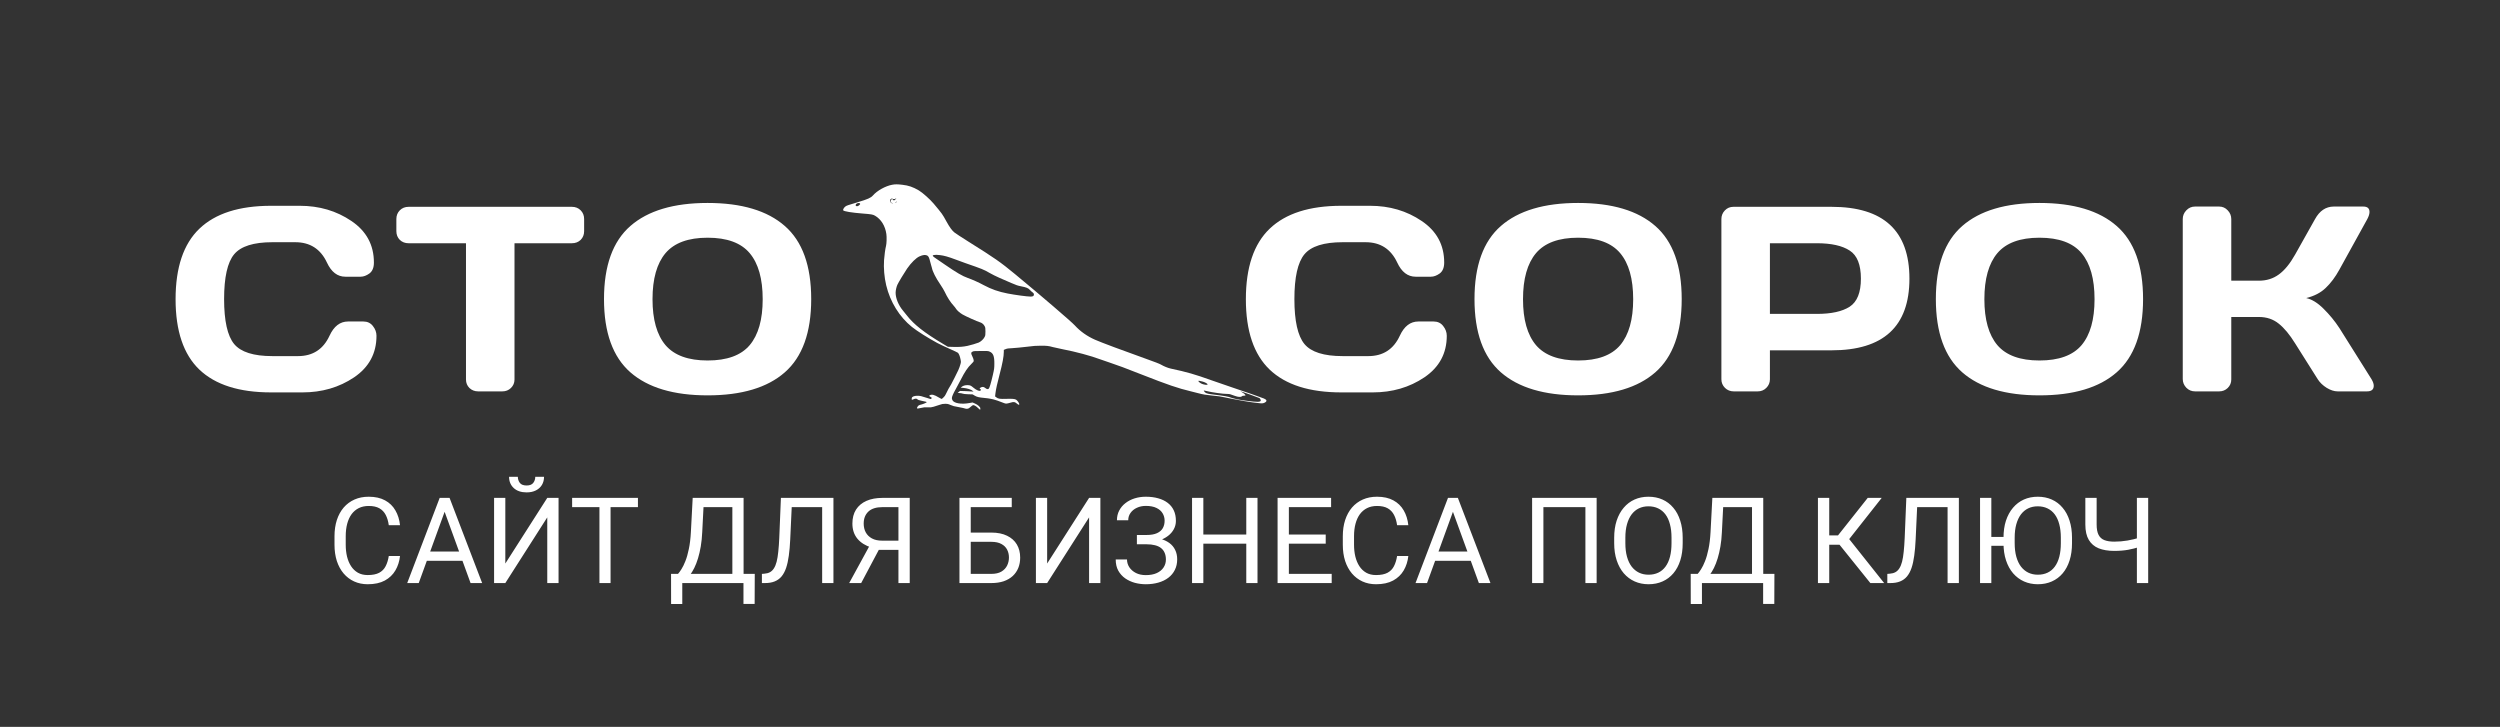 <?xml version="1.0" encoding="UTF-8"?> <svg xmlns="http://www.w3.org/2000/svg" width="313" height="91" viewBox="0 0 313 91" fill="none"><rect x="0" y="0" width="313" height="91" fill="#333333" stroke="none"/><path d="M158.964 46.277C156.977 44.376 155.983 41.438 155.983 37.463C155.983 33.477 156.977 30.534 158.964 28.633C160.962 26.721 163.954 25.765 167.939 25.765H171.532C173.971 25.765 176.125 26.398 177.994 27.666C179.874 28.934 180.813 30.669 180.813 32.871C180.813 33.504 180.625 33.961 180.25 34.24C179.874 34.509 179.508 34.643 179.154 34.643H177.236C176.248 34.643 175.48 34.052 174.932 32.871C174.137 31.173 172.816 30.325 170.968 30.325H168.1C165.748 30.325 164.152 30.83 163.314 31.839C162.477 32.849 162.058 34.718 162.058 37.447C162.058 40.175 162.477 42.05 163.314 43.07C164.152 44.08 165.748 44.585 168.1 44.585H171.307C173.154 44.585 174.47 43.736 175.254 42.039C175.802 40.847 176.576 40.251 177.575 40.251H179.492C179.997 40.251 180.395 40.438 180.685 40.815C180.985 41.19 181.136 41.599 181.136 42.039C181.136 44.241 180.201 45.976 178.332 47.244C176.463 48.501 174.309 49.129 171.871 49.129H167.939C163.954 49.129 160.962 48.178 158.964 46.277ZM207.246 46.615C205.054 48.538 201.832 49.499 197.578 49.499C193.335 49.499 190.112 48.538 187.91 46.615C185.708 44.682 184.607 41.626 184.607 37.447C184.607 33.268 185.708 30.217 187.91 28.294C190.112 26.372 193.335 25.41 197.578 25.41C201.832 25.41 205.054 26.372 207.246 28.294C209.448 30.217 210.549 33.268 210.549 37.447C210.549 41.626 209.448 44.682 207.246 46.615ZM202.847 31.694C201.762 30.405 200.005 29.761 197.578 29.761C195.161 29.761 193.404 30.405 192.309 31.694C191.224 32.983 190.681 34.906 190.681 37.463C190.681 40.009 191.224 41.926 192.309 43.215C193.404 44.494 195.161 45.133 197.578 45.133C200.005 45.133 201.762 44.494 202.847 43.215C203.932 41.926 204.474 40.009 204.474 37.463C204.474 34.906 203.932 32.983 202.847 31.694ZM215.518 47.485V27.424C215.518 27.005 215.663 26.645 215.953 26.345C216.243 26.044 216.598 25.894 217.017 25.894H229.311C235.81 25.894 239.06 28.891 239.06 34.885C239.06 40.868 235.81 43.86 229.311 43.86H221.593V47.485C221.593 47.904 221.443 48.264 221.142 48.565C220.852 48.855 220.497 49 220.078 49H217.049C216.63 49 216.27 48.855 215.969 48.565C215.669 48.264 215.518 47.904 215.518 47.485ZM221.593 39.3H227.474C229.279 39.3 230.649 38.999 231.583 38.398C232.518 37.785 232.985 36.614 232.985 34.885C232.985 33.145 232.518 31.974 231.583 31.372C230.649 30.76 229.279 30.454 227.474 30.454H221.593V39.3ZM265.009 46.615C262.817 48.538 259.595 49.499 255.341 49.499C251.097 49.499 247.875 48.538 245.673 46.615C243.471 44.682 242.369 41.626 242.369 37.447C242.369 33.268 243.471 30.217 245.673 28.294C247.875 26.372 251.097 25.41 255.341 25.41C259.595 25.41 262.817 26.372 265.009 28.294C267.211 30.217 268.312 33.268 268.312 37.447C268.312 41.626 267.211 44.682 265.009 46.615ZM260.61 31.694C259.525 30.405 257.768 29.761 255.341 29.761C252.924 29.761 251.167 30.405 250.072 31.694C248.987 32.983 248.444 34.906 248.444 37.463C248.444 40.009 248.987 41.926 250.072 43.215C251.167 44.494 252.924 45.133 255.341 45.133C257.768 45.133 259.525 44.494 260.61 43.215C261.695 41.926 262.237 40.009 262.237 37.463C262.237 34.906 261.695 32.983 260.61 31.694ZM297.193 48.291C297.193 48.764 296.914 49 296.355 49H292.665C292.246 49 291.795 48.855 291.312 48.565C290.829 48.264 290.453 47.904 290.184 47.485L287.348 42.99C286.671 41.894 285.989 41.072 285.302 40.524C284.614 39.966 283.787 39.687 282.82 39.687H279.356V47.518C279.356 47.937 279.205 48.291 278.905 48.581C278.615 48.86 278.26 49 277.841 49H274.812C274.393 49 274.033 48.85 273.732 48.549C273.432 48.237 273.281 47.872 273.281 47.453V27.424C273.281 27.005 273.432 26.64 273.732 26.329C274.033 26.017 274.393 25.861 274.812 25.861H277.841C278.26 25.861 278.615 26.017 278.905 26.329C279.205 26.64 279.356 27.005 279.356 27.424V35.143H282.82C283.766 35.143 284.593 34.885 285.302 34.369C286.021 33.853 286.704 33.021 287.348 31.872L289.846 27.424C290.415 26.393 291.188 25.872 292.166 25.861H295.888C296.404 25.861 296.662 26.087 296.662 26.538C296.662 26.785 296.57 27.081 296.388 27.424L292.891 33.757C292.386 34.681 291.817 35.443 291.183 36.045C290.56 36.647 289.744 37.071 288.734 37.318C289.443 37.468 290.168 37.914 290.909 38.655C291.661 39.397 292.322 40.202 292.891 41.072L296.919 47.485C297.102 47.797 297.193 48.065 297.193 48.291Z" fill="white"></path><path d="M24.964 46.277C22.977 44.376 21.983 41.438 21.983 37.463C21.983 33.477 22.977 30.534 24.964 28.633C26.962 26.721 29.954 25.765 33.939 25.765H37.532C39.971 25.765 42.124 26.398 43.994 27.666C45.873 28.934 46.813 30.669 46.813 32.871C46.813 33.504 46.626 33.961 46.249 34.24C45.873 34.509 45.508 34.643 45.154 34.643H43.236C42.248 34.643 41.48 34.052 40.932 32.871C40.137 31.173 38.816 30.325 36.968 30.325H34.1C31.748 30.325 30.152 30.83 29.314 31.839C28.477 32.849 28.058 34.718 28.058 37.447C28.058 40.175 28.477 42.05 29.314 43.07C30.152 44.08 31.748 44.585 34.1 44.585H37.307C39.154 44.585 40.47 43.736 41.254 42.039C41.802 40.847 42.576 40.251 43.575 40.251H45.492C45.997 40.251 46.395 40.438 46.685 40.815C46.985 41.19 47.136 41.599 47.136 42.039C47.136 44.241 46.201 45.976 44.332 47.244C42.463 48.501 40.309 49.129 37.871 49.129H33.939C29.954 49.129 26.962 48.178 24.964 46.277ZM49.624 28.939V27.424C49.624 26.984 49.769 26.619 50.059 26.329C50.349 26.039 50.714 25.894 51.154 25.894H71.602C72.043 25.894 72.408 26.039 72.698 26.329C72.988 26.619 73.133 26.984 73.133 27.424V28.939C73.133 29.379 72.988 29.745 72.698 30.035C72.408 30.314 72.043 30.454 71.602 30.454H64.416V47.518C64.416 47.937 64.265 48.291 63.965 48.581C63.674 48.86 63.32 49 62.901 49H59.856C59.437 49 59.077 48.86 58.776 48.581C58.486 48.291 58.341 47.937 58.341 47.518V30.454H51.154C50.714 30.454 50.349 30.314 50.059 30.035C49.769 29.745 49.624 29.379 49.624 28.939ZM98.26 46.615C96.069 48.538 92.846 49.499 88.592 49.499C84.349 49.499 81.126 48.538 78.924 46.615C76.722 44.682 75.621 41.626 75.621 37.447C75.621 33.268 76.722 30.217 78.924 28.294C81.126 26.372 84.349 25.41 88.592 25.41C92.846 25.41 96.069 26.372 98.26 28.294C100.462 30.217 101.563 33.268 101.563 37.447C101.563 41.626 100.462 44.682 98.26 46.615ZM93.861 31.694C92.776 30.405 91.02 29.761 88.592 29.761C86.175 29.761 84.419 30.405 83.323 31.694C82.238 32.983 81.695 34.906 81.695 37.463C81.695 40.009 82.238 41.926 83.323 43.215C84.419 44.494 86.175 45.133 88.592 45.133C91.02 45.133 92.776 44.494 93.861 43.215C94.946 41.926 95.489 40.009 95.489 37.463C95.489 34.906 94.946 32.983 93.861 31.694Z" fill="white"></path><path d="M111.718 23.128C110.873 23.279 109.817 23.864 109.278 24.485C109.03 24.768 108.636 24.945 107.389 25.316C106.085 25.709 106.006 25.735 105.849 25.849C105.666 25.978 105.513 26.25 105.571 26.334C105.662 26.467 106.652 26.628 107.969 26.731C109.138 26.823 109.274 26.849 109.56 27.011C110.314 27.452 110.832 28.286 110.973 29.301C111.03 29.695 111.006 30.503 110.931 30.786C110.84 31.128 110.724 31.952 110.683 32.562C110.616 33.577 110.712 34.702 110.952 35.716C111.449 37.801 112.609 39.676 114.174 40.933C114.812 41.448 116.237 42.345 117.352 42.944C117.683 43.12 118.383 43.455 118.909 43.683C119.435 43.914 119.895 44.131 119.932 44.168C120.056 44.289 120.177 44.587 120.251 44.955C120.326 45.322 120.326 45.322 120.23 45.657C120.11 46.087 119.928 46.499 119.514 47.289C119.332 47.635 119.137 48.006 119.087 48.117C119.033 48.223 118.942 48.385 118.876 48.473C118.814 48.558 118.677 48.815 118.573 49.036C118.47 49.26 118.337 49.502 118.288 49.576C118.18 49.727 117.936 49.947 117.878 49.947C117.857 49.947 117.704 49.867 117.542 49.767C116.962 49.418 116.664 49.341 116.424 49.48C116.328 49.536 116.32 49.558 116.362 49.602C116.391 49.635 116.465 49.683 116.531 49.712C116.66 49.771 116.676 49.826 116.598 49.922C116.548 49.98 116.507 49.973 116.055 49.819C115.786 49.727 115.45 49.624 115.309 49.594C114.99 49.521 114.572 49.539 114.348 49.635C114.212 49.697 114.179 49.734 114.154 49.852C114.104 50.058 114.166 50.098 114.369 49.992C114.556 49.896 114.75 49.885 114.829 49.969C114.912 50.058 115.069 50.117 115.405 50.183C115.902 50.282 116.026 50.315 116.026 50.352C116.026 50.403 115.57 50.598 115.338 50.65C115.061 50.708 114.966 50.767 114.862 50.944C114.73 51.175 114.787 51.194 115.297 51.076C115.678 50.988 115.777 50.98 116.138 50.999C116.507 51.017 116.577 51.01 116.896 50.922C117.091 50.867 117.418 50.764 117.621 50.69C117.94 50.576 118.043 50.558 118.329 50.558C118.64 50.558 118.694 50.569 119.029 50.712C119.311 50.833 119.505 50.885 119.895 50.944C120.168 50.988 120.471 51.047 120.562 51.076C121.088 51.245 121.225 51.223 121.548 50.918C121.664 50.808 121.796 50.719 121.838 50.719C121.987 50.719 122.239 50.87 122.451 51.087C122.575 51.208 122.687 51.308 122.703 51.308C122.724 51.308 122.736 51.241 122.736 51.161C122.736 51.032 122.707 50.984 122.542 50.826C122.422 50.712 122.239 50.594 122.057 50.517L121.763 50.389L121.361 50.462C120.35 50.65 119.418 50.488 119.24 50.094C119.203 50.014 119.174 49.9 119.174 49.841C119.174 49.668 119.332 49.297 119.638 48.756C119.8 48.469 120.077 47.947 120.259 47.594C120.806 46.521 121.154 46.006 121.63 45.55C121.879 45.312 121.908 45.271 121.908 45.135C121.908 45.036 121.846 44.852 121.738 44.624C121.543 44.22 121.548 44.135 121.775 44.017C121.891 43.955 122.007 43.948 122.811 43.944C123.681 43.937 123.718 43.94 123.909 44.025C124.352 44.216 124.501 44.598 124.493 45.536C124.489 46.106 124.476 46.194 124.298 46.977C124.054 48.025 123.888 48.572 123.784 48.668C123.677 48.76 123.532 48.727 123.337 48.565C123.159 48.418 122.993 48.403 122.79 48.514C122.637 48.594 122.612 48.694 122.736 48.723C122.852 48.749 122.84 48.874 122.72 48.922C122.567 48.984 122.219 48.826 121.871 48.536C121.527 48.249 121.452 48.219 121.096 48.219C120.802 48.219 120.537 48.308 120.379 48.455L120.288 48.539L120.599 48.565C121.08 48.602 121.63 48.782 121.804 48.955L121.887 49.039L121.763 49.017C121.697 49.003 121.311 48.984 120.914 48.969L120.189 48.947L120.044 49.069L119.899 49.194L120.168 49.216C120.317 49.227 120.483 49.26 120.541 49.286C120.611 49.322 120.835 49.344 121.208 49.359L121.775 49.377L121.999 49.514C122.297 49.697 122.525 49.756 123.213 49.819C123.532 49.848 123.888 49.896 124 49.925C124.116 49.955 124.281 49.988 124.373 50.002C124.518 50.025 125.205 50.264 125.702 50.466C125.93 50.561 126.029 50.554 126.477 50.425C126.937 50.289 127.036 50.3 127.301 50.521C127.541 50.719 127.645 50.734 127.608 50.561C127.575 50.422 127.367 50.142 127.227 50.047C127.065 49.94 126.746 49.911 125.988 49.936C125.168 49.962 124.982 49.933 124.737 49.745L124.584 49.627L124.629 49.245C124.7 48.697 124.857 47.98 125.139 46.922C125.512 45.506 125.677 44.631 125.677 44.054V43.804L125.909 43.709C126.108 43.628 126.224 43.613 126.767 43.587C127.115 43.569 127.889 43.495 128.494 43.422C129.389 43.308 129.724 43.282 130.296 43.282C131.037 43.279 131.307 43.308 131.82 43.455C131.986 43.503 132.516 43.62 133.005 43.716C134.72 44.047 136.526 44.532 137.793 45.003C138.001 45.076 138.51 45.253 138.933 45.396C139.964 45.738 140.859 46.072 142.95 46.896C146.198 48.172 147.474 48.609 149.081 48.992C149.433 49.076 149.893 49.194 150.096 49.249C150.564 49.377 151.003 49.451 151.773 49.525C152.544 49.598 152.842 49.639 153.223 49.727C153.393 49.767 153.898 49.867 154.342 49.951C154.785 50.032 155.448 50.153 155.812 50.223C156.181 50.289 156.665 50.363 156.889 50.389C157.117 50.411 157.436 50.447 157.593 50.469C157.983 50.521 158.14 50.51 158.322 50.418C158.662 50.249 158.633 50.058 158.252 49.896C157.887 49.742 155.82 49.021 154.155 48.466C153.335 48.19 152.246 47.815 151.732 47.631C149.561 46.852 148.625 46.584 146.575 46.146C146.235 46.076 145.705 45.859 145.361 45.653C145.204 45.558 144.549 45.3 143.448 44.911C140.573 43.885 137.835 42.863 137.093 42.532C136.091 42.087 135.238 41.481 134.562 40.738C134.144 40.275 130.259 36.944 127.077 34.316C125.247 32.805 124.518 32.297 121.266 30.264C120.4 29.72 119.592 29.195 119.472 29.088C119.162 28.823 118.892 28.448 118.482 27.706C117.981 26.794 117.985 26.797 116.9 25.5C116.44 24.952 115.5 24.114 115.032 23.838C114.29 23.404 113.752 23.22 112.961 23.132C112.352 23.062 112.087 23.062 111.718 23.128ZM111.673 24.923C111.561 24.989 111.528 25.033 111.519 25.147C111.503 25.309 111.557 25.378 111.735 25.423C111.842 25.452 111.847 25.456 111.768 25.459C111.569 25.467 111.428 25.309 111.428 25.073C111.428 24.978 111.606 24.838 111.731 24.838C111.797 24.838 111.784 24.856 111.673 24.923ZM112.194 24.878C112.24 24.941 112.203 24.945 112.116 24.89C112.045 24.845 112.045 24.838 112.099 24.838C112.136 24.838 112.182 24.856 112.194 24.878ZM112.091 24.948C112.178 24.996 112.095 25.062 111.938 25.066C111.768 25.07 111.702 25.029 111.764 24.963C111.818 24.904 112 24.897 112.091 24.948ZM112.257 25.279C112.232 25.32 112.174 25.371 112.12 25.393C112.045 25.43 112.049 25.415 112.149 25.32C112.29 25.187 112.319 25.176 112.257 25.279ZM107.667 25.478C107.717 25.544 107.704 25.573 107.58 25.684C107.427 25.82 107.261 25.86 107.17 25.779C107.12 25.735 107.112 25.698 107.145 25.621C107.216 25.437 107.568 25.342 107.667 25.478ZM116.101 32C116.246 32.084 116.341 32.279 116.44 32.698C116.49 32.908 116.552 33.139 116.581 33.213C116.614 33.29 116.651 33.422 116.668 33.514C116.759 34.003 117.157 34.786 117.749 35.65C117.944 35.937 118.18 36.327 118.271 36.521C118.602 37.231 118.992 37.834 119.41 38.29C119.51 38.4 119.63 38.551 119.671 38.624C119.8 38.849 120.156 39.165 120.516 39.374C120.901 39.602 122.372 40.26 122.666 40.341C122.923 40.407 123.159 40.599 123.279 40.841C123.366 41.01 123.378 41.087 123.378 41.51C123.378 41.959 123.37 42.003 123.258 42.216C123.126 42.473 122.815 42.76 122.533 42.889C122.314 42.984 121.481 43.231 121.121 43.304C120.545 43.422 120.143 43.451 119.406 43.433L118.673 43.414L118.072 43.054C115.715 41.65 114.406 40.62 113.52 39.47C113.387 39.297 113.176 39.04 113.056 38.893C112.489 38.216 112.128 37.334 112.132 36.643C112.136 36.349 112.232 35.919 112.352 35.654C112.484 35.36 113.23 34.121 113.566 33.632C114.071 32.9 114.688 32.29 115.119 32.099C115.55 31.904 115.881 31.871 116.101 32ZM117.662 31.937C118.184 31.996 118.714 32.143 119.659 32.499C120.11 32.669 120.649 32.867 120.852 32.937C122.948 33.661 123.2 33.761 123.892 34.169C124.178 34.334 124.741 34.617 125.139 34.79C125.537 34.963 126.199 35.249 126.609 35.429C127.251 35.709 127.421 35.764 127.852 35.849C128.478 35.97 128.73 36.069 128.912 36.271C128.991 36.356 129.091 36.452 129.132 36.488C129.393 36.683 129.447 36.746 129.447 36.871C129.447 37.062 129.327 37.135 129.016 37.132C128.569 37.128 127.098 36.929 126.154 36.746C125.002 36.521 124.128 36.216 123.175 35.705C122.546 35.363 121.755 35.01 121.167 34.801C120.495 34.566 119.779 34.147 118.238 33.088C117.716 32.724 117.169 32.349 117.024 32.253C116.743 32.058 116.709 31.966 116.917 31.93C117.111 31.893 117.26 31.893 117.662 31.937ZM150.601 47.782C150.891 47.867 151.193 48.043 151.193 48.131C151.193 48.223 150.75 48.179 150.469 48.054C150.257 47.962 150.034 47.782 150.034 47.697C150.034 47.65 150.257 47.683 150.601 47.782ZM151.048 48.955C151.757 49.135 153.082 49.319 153.679 49.322C153.956 49.326 153.994 49.337 154.59 49.558C155.013 49.716 155.356 49.738 155.481 49.617C155.535 49.565 155.609 49.543 155.733 49.543C155.833 49.543 155.92 49.528 155.932 49.51C155.969 49.455 155.8 49.293 155.539 49.135C155.406 49.054 155.294 48.984 155.294 48.977C155.294 48.955 157.626 49.8 157.684 49.841C157.784 49.914 157.867 50.094 157.842 50.168C157.78 50.348 157.423 50.352 156.143 50.186C155.021 50.043 154.532 49.936 153.824 49.69C153.712 49.65 153.236 49.569 152.768 49.506C152.299 49.447 151.782 49.377 151.612 49.355C151.086 49.286 150.879 49.197 150.754 48.984C150.684 48.863 150.68 48.863 151.048 48.955Z" fill="white"></path><path d="M48.676 69.609H50.082C50.009 70.283 49.816 70.886 49.503 71.418C49.191 71.95 48.749 72.373 48.178 72.685C47.606 72.993 46.894 73.147 46.039 73.147C45.414 73.147 44.845 73.029 44.333 72.795C43.825 72.561 43.388 72.228 43.022 71.799C42.655 71.364 42.372 70.844 42.172 70.239C41.977 69.628 41.879 68.95 41.879 68.203V67.141C41.879 66.394 41.977 65.717 42.172 65.112C42.372 64.501 42.658 63.979 43.029 63.544C43.405 63.11 43.856 62.775 44.384 62.541C44.911 62.307 45.504 62.19 46.164 62.19C46.969 62.19 47.65 62.341 48.207 62.644C48.764 62.946 49.196 63.366 49.503 63.903C49.816 64.436 50.009 65.053 50.082 65.756H48.676C48.607 65.258 48.48 64.831 48.295 64.475C48.109 64.113 47.846 63.835 47.504 63.64C47.162 63.444 46.715 63.347 46.164 63.347C45.69 63.347 45.273 63.437 44.911 63.618C44.555 63.798 44.254 64.055 44.01 64.387C43.771 64.719 43.59 65.117 43.468 65.581C43.346 66.044 43.285 66.56 43.285 67.126V68.203C43.285 68.725 43.339 69.216 43.446 69.675C43.559 70.134 43.727 70.537 43.952 70.883C44.176 71.23 44.462 71.503 44.809 71.704C45.155 71.899 45.565 71.997 46.039 71.997C46.64 71.997 47.118 71.901 47.475 71.711C47.831 71.52 48.1 71.247 48.28 70.891C48.466 70.534 48.598 70.107 48.676 69.609ZM55.956 63.281L52.426 73H50.983L55.048 62.336H55.978L55.956 63.281ZM58.915 73L55.377 63.281L55.355 62.336H56.286L60.365 73H58.915ZM58.732 69.052V70.21H52.741V69.052H58.732ZM63.266 70.554L68.517 62.336H69.931V73H68.517V64.775L63.266 73H61.859V62.336H63.266V70.554ZM67.016 59.692H68.114C68.114 60.073 68.026 60.412 67.851 60.71C67.675 61.003 67.423 61.232 67.096 61.398C66.769 61.565 66.381 61.648 65.932 61.648C65.253 61.648 64.716 61.467 64.32 61.105C63.93 60.739 63.734 60.268 63.734 59.692H64.833C64.833 59.98 64.916 60.234 65.082 60.454C65.248 60.673 65.531 60.783 65.932 60.783C66.322 60.783 66.601 60.673 66.767 60.454C66.933 60.234 67.016 59.98 67.016 59.692ZM76.442 62.336V73H75.05V62.336H76.442ZM79.87 62.336V63.493H71.63V62.336H79.87ZM93.266 71.85V73H85.194V71.85H93.266ZM85.421 71.85V75.622H84.022L84.015 71.85H85.421ZM94.496 71.85L94.481 75.615H93.082V71.85H94.496ZM91.881 62.336V63.493H87.209V62.336H91.881ZM93.097 62.336V73H91.691V62.336H93.097ZM86.725 62.336H88.139L87.919 66.628C87.89 67.272 87.829 67.868 87.736 68.415C87.643 68.957 87.528 69.453 87.392 69.902C87.255 70.351 87.099 70.754 86.923 71.11C86.747 71.462 86.559 71.767 86.359 72.026C86.159 72.28 85.949 72.49 85.729 72.656C85.514 72.817 85.297 72.932 85.077 73H84.433V71.85H84.887C85.014 71.713 85.158 71.516 85.319 71.257C85.485 70.998 85.648 70.664 85.81 70.253C85.976 69.838 86.12 69.333 86.242 68.737C86.369 68.142 86.454 67.439 86.498 66.628L86.725 62.336ZM103.131 62.336V63.493H98.253V62.336H103.131ZM104.347 62.336V73H102.934V62.336H104.347ZM97.77 62.336H99.176L98.935 67.558C98.9 68.31 98.842 68.981 98.759 69.572C98.681 70.158 98.568 70.668 98.422 71.103C98.275 71.533 98.085 71.889 97.851 72.172C97.616 72.451 97.328 72.658 96.986 72.795C96.649 72.932 96.244 73 95.77 73H95.39V71.85L95.683 71.828C95.956 71.809 96.19 71.748 96.386 71.645C96.586 71.538 96.754 71.376 96.891 71.162C97.033 70.947 97.147 70.668 97.235 70.327C97.323 69.985 97.392 69.567 97.44 69.074C97.494 68.576 97.536 67.995 97.565 67.331L97.77 62.336ZM112.814 68.847H109.818L109.123 68.561C108.351 68.317 107.758 67.944 107.343 67.441C106.928 66.933 106.72 66.303 106.72 65.551C106.72 64.863 106.872 64.279 107.174 63.801C107.482 63.322 107.917 62.959 108.478 62.709C109.044 62.46 109.713 62.336 110.485 62.336H113.898V73H112.484V63.493H110.485C109.704 63.493 109.115 63.679 108.72 64.05C108.329 64.421 108.134 64.921 108.134 65.551C108.134 65.961 108.219 66.328 108.39 66.65C108.566 66.972 108.825 67.226 109.167 67.412C109.508 67.597 109.933 67.69 110.441 67.69H112.821L112.814 68.847ZM110.412 68.115L107.819 73H106.317L108.983 68.115H110.412ZM126.671 62.336V63.493H121.53V73H120.124V62.336H126.671ZM121.2 66.679H124.108C124.889 66.679 125.548 66.811 126.085 67.075C126.623 67.334 127.03 67.697 127.309 68.166C127.587 68.635 127.726 69.184 127.726 69.814C127.726 70.283 127.648 70.712 127.492 71.103C127.335 71.489 127.104 71.826 126.796 72.114C126.488 72.397 126.11 72.617 125.661 72.773C125.211 72.924 124.694 73 124.108 73H120.124V62.336H121.537V71.85H124.108C124.63 71.85 125.053 71.755 125.375 71.564C125.702 71.369 125.941 71.115 126.093 70.803C126.244 70.49 126.32 70.156 126.32 69.799C126.32 69.443 126.244 69.116 126.093 68.818C125.941 68.52 125.702 68.283 125.375 68.107C125.053 67.927 124.63 67.836 124.108 67.836H121.2V66.679ZM131.103 70.554L136.354 62.336H137.768V73H136.354V64.775L131.103 73H129.696V62.336H131.103V70.554ZM143.605 67.88H142.338V66.98H143.554C144.091 66.98 144.525 66.904 144.857 66.752C145.189 66.601 145.431 66.391 145.583 66.123C145.734 65.854 145.81 65.544 145.81 65.192C145.81 64.856 145.727 64.548 145.561 64.269C145.395 63.986 145.138 63.762 144.792 63.596C144.445 63.425 143.998 63.339 143.451 63.339C143.041 63.339 142.67 63.417 142.338 63.574C142.006 63.725 141.742 63.938 141.547 64.211C141.352 64.48 141.254 64.79 141.254 65.141H139.84C139.84 64.687 139.936 64.279 140.126 63.918C140.316 63.552 140.578 63.242 140.91 62.988C141.242 62.729 141.625 62.531 142.06 62.395C142.499 62.258 142.963 62.19 143.451 62.19C144.022 62.19 144.54 62.255 145.004 62.387C145.468 62.514 145.866 62.705 146.198 62.959C146.53 63.212 146.784 63.527 146.959 63.903C147.135 64.279 147.223 64.716 147.223 65.214C147.223 65.581 147.138 65.925 146.967 66.247C146.796 66.569 146.552 66.853 146.234 67.097C145.917 67.341 145.536 67.534 145.092 67.675C144.647 67.812 144.152 67.88 143.605 67.88ZM142.338 67.258H143.605C144.206 67.258 144.74 67.319 145.209 67.441C145.678 67.563 146.073 67.741 146.396 67.976C146.718 68.21 146.962 68.501 147.128 68.847C147.299 69.189 147.384 69.582 147.384 70.026C147.384 70.524 147.287 70.966 147.091 71.352C146.901 71.738 146.63 72.065 146.278 72.334C145.927 72.602 145.509 72.805 145.026 72.941C144.547 73.078 144.022 73.147 143.451 73.147C142.992 73.147 142.538 73.088 142.089 72.971C141.645 72.849 141.242 72.663 140.88 72.414C140.519 72.16 140.229 71.838 140.009 71.447C139.794 71.057 139.687 70.588 139.687 70.041H141.1C141.1 70.397 141.198 70.725 141.393 71.022C141.593 71.32 141.869 71.56 142.221 71.74C142.572 71.916 142.982 72.004 143.451 72.004C143.988 72.004 144.442 71.921 144.813 71.755C145.189 71.584 145.475 71.352 145.67 71.059C145.871 70.761 145.971 70.427 145.971 70.056C145.971 69.728 145.917 69.445 145.81 69.206C145.707 68.962 145.553 68.762 145.348 68.606C145.148 68.449 144.896 68.335 144.594 68.261C144.296 68.183 143.949 68.144 143.554 68.144H142.338V67.258ZM156.21 66.921V68.071H150.438V66.921H156.21ZM150.658 62.336V73H149.245V62.336H150.658ZM157.44 62.336V73H156.034V62.336H157.44ZM166.728 71.85V73H161.081V71.85H166.728ZM161.366 62.336V73H159.953V62.336H161.366ZM165.98 66.921V68.071H161.081V66.921H165.98ZM166.654 62.336V63.493H161.081V62.336H166.654ZM174.916 69.609H176.322C176.249 70.283 176.056 70.886 175.744 71.418C175.431 71.95 174.989 72.373 174.418 72.685C173.847 72.993 173.134 73.147 172.279 73.147C171.654 73.147 171.085 73.029 170.573 72.795C170.065 72.561 169.628 72.228 169.262 71.799C168.896 71.364 168.612 70.844 168.412 70.239C168.217 69.628 168.119 68.95 168.119 68.203V67.141C168.119 66.394 168.217 65.717 168.412 65.112C168.612 64.501 168.898 63.979 169.269 63.544C169.645 63.11 170.097 62.775 170.624 62.541C171.151 62.307 171.745 62.19 172.404 62.19C173.209 62.19 173.891 62.341 174.447 62.644C175.004 62.946 175.436 63.366 175.744 63.903C176.056 64.436 176.249 65.053 176.322 65.756H174.916C174.848 65.258 174.721 64.831 174.535 64.475C174.35 64.113 174.086 63.835 173.744 63.64C173.402 63.444 172.956 63.347 172.404 63.347C171.93 63.347 171.513 63.437 171.151 63.618C170.795 63.798 170.495 64.055 170.25 64.387C170.011 64.719 169.831 65.117 169.708 65.581C169.586 66.044 169.525 66.56 169.525 67.126V68.203C169.525 68.725 169.579 69.216 169.687 69.675C169.799 70.134 169.967 70.537 170.192 70.883C170.417 71.23 170.702 71.503 171.049 71.704C171.396 71.899 171.806 71.997 172.279 71.997C172.88 71.997 173.358 71.901 173.715 71.711C174.071 71.52 174.34 71.247 174.521 70.891C174.706 70.534 174.838 70.107 174.916 69.609ZM182.196 63.281L178.666 73H177.223L181.288 62.336H182.218L182.196 63.281ZM185.155 73L181.618 63.281L181.596 62.336H182.526L186.605 73H185.155ZM184.972 69.052V70.21H178.981V69.052H184.972ZM199.899 62.336V73H198.493V63.493H193.234V73H191.82V62.336H199.899ZM210.673 67.331V68.005C210.673 68.806 210.573 69.523 210.373 70.158C210.172 70.793 209.884 71.332 209.508 71.777C209.132 72.221 208.681 72.561 208.153 72.795C207.631 73.029 207.045 73.147 206.396 73.147C205.766 73.147 205.187 73.029 204.66 72.795C204.137 72.561 203.683 72.221 203.297 71.777C202.917 71.332 202.621 70.793 202.411 70.158C202.201 69.523 202.096 68.806 202.096 68.005V67.331C202.096 66.53 202.199 65.815 202.404 65.185C202.614 64.55 202.909 64.011 203.29 63.566C203.671 63.117 204.123 62.775 204.645 62.541C205.172 62.307 205.751 62.19 206.381 62.19C207.03 62.19 207.616 62.307 208.139 62.541C208.666 62.775 209.118 63.117 209.494 63.566C209.875 64.011 210.165 64.55 210.365 65.185C210.57 65.815 210.673 66.53 210.673 67.331ZM209.274 68.005V67.316C209.274 66.682 209.208 66.12 209.076 65.632C208.949 65.144 208.761 64.733 208.512 64.401C208.263 64.069 207.958 63.818 207.597 63.647C207.24 63.476 206.835 63.391 206.381 63.391C205.941 63.391 205.543 63.476 205.187 63.647C204.835 63.818 204.533 64.069 204.279 64.401C204.03 64.733 203.837 65.144 203.7 65.632C203.563 66.12 203.495 66.682 203.495 67.316V68.005C203.495 68.644 203.563 69.211 203.7 69.704C203.837 70.192 204.032 70.605 204.286 70.942C204.545 71.274 204.85 71.525 205.202 71.696C205.558 71.867 205.956 71.953 206.396 71.953C206.854 71.953 207.262 71.867 207.619 71.696C207.975 71.525 208.275 71.274 208.52 70.942C208.769 70.605 208.957 70.192 209.083 69.704C209.21 69.211 209.274 68.644 209.274 68.005ZM220.927 71.85V73H212.855V71.85H220.927ZM213.083 71.85V75.622H211.684L211.676 71.85H213.083ZM222.157 71.85L222.143 75.615H220.744V71.85H222.157ZM219.542 62.336V63.493H214.87V62.336H219.542ZM220.758 62.336V73H219.352V62.336H220.758ZM214.386 62.336H215.8L215.58 66.628C215.551 67.272 215.49 67.868 215.397 68.415C215.304 68.957 215.189 69.453 215.053 69.902C214.916 70.351 214.76 70.754 214.584 71.11C214.408 71.462 214.22 71.767 214.02 72.026C213.82 72.28 213.61 72.49 213.39 72.656C213.175 72.817 212.958 72.932 212.738 73H212.094V71.85H212.548C212.675 71.713 212.819 71.516 212.98 71.257C213.146 70.998 213.31 70.664 213.471 70.253C213.637 69.838 213.781 69.333 213.903 68.737C214.03 68.142 214.115 67.439 214.159 66.628L214.386 62.336ZM229.02 62.336V73H227.606V62.336H229.02ZM235.59 62.336L230.961 68.203H228.456L228.236 67.031H230.119L233.839 62.336H235.59ZM234.169 73L230.163 68.019L230.954 66.782L235.897 73H234.169ZM244.035 62.336V63.493H239.157V62.336H244.035ZM245.25 62.336V73H243.837V62.336H245.25ZM238.673 62.336H240.08L239.838 67.558C239.804 68.31 239.745 68.981 239.662 69.572C239.584 70.158 239.472 70.668 239.325 71.103C239.179 71.533 238.988 71.889 238.754 72.172C238.52 72.451 238.231 72.658 237.89 72.795C237.553 72.932 237.147 73 236.674 73H236.293V71.85L236.586 71.828C236.859 71.809 237.094 71.748 237.289 71.645C237.489 71.538 237.658 71.376 237.794 71.162C237.936 70.947 238.051 70.668 238.139 70.327C238.227 69.985 238.295 69.567 238.344 69.074C238.397 68.576 238.439 67.995 238.468 67.331L238.673 62.336ZM249.315 62.336V73H247.902V62.336H249.315ZM251.762 67.221V68.335H249.228V67.221H251.762ZM259.416 67.331V68.005C259.416 68.806 259.315 69.523 259.115 70.158C258.915 70.793 258.627 71.332 258.251 71.777C257.875 72.221 257.423 72.561 256.896 72.795C256.374 73.029 255.788 73.147 255.138 73.147C254.508 73.147 253.93 73.029 253.402 72.795C252.88 72.561 252.426 72.221 252.04 71.777C251.659 71.332 251.364 70.793 251.154 70.158C250.944 69.523 250.839 68.806 250.839 68.005V67.331C250.839 66.53 250.941 65.815 251.146 65.185C251.356 64.55 251.652 64.011 252.033 63.566C252.414 63.117 252.865 62.775 253.388 62.541C253.915 62.307 254.494 62.19 255.124 62.19C255.773 62.19 256.359 62.307 256.881 62.541C257.409 62.775 257.86 63.117 258.236 63.566C258.617 64.011 258.908 64.55 259.108 65.185C259.313 65.815 259.416 66.53 259.416 67.331ZM258.017 68.005V67.316C258.017 66.682 257.951 66.12 257.819 65.632C257.692 65.144 257.504 64.733 257.255 64.401C257.006 64.069 256.701 63.818 256.339 63.647C255.983 63.476 255.578 63.391 255.124 63.391C254.684 63.391 254.286 63.476 253.93 63.647C253.578 63.818 253.275 64.069 253.021 64.401C252.772 64.733 252.58 65.144 252.443 65.632C252.306 66.12 252.238 66.682 252.238 67.316V68.005C252.238 68.644 252.306 69.211 252.443 69.704C252.58 70.192 252.775 70.605 253.029 70.942C253.288 71.274 253.593 71.525 253.944 71.696C254.301 71.867 254.699 71.953 255.138 71.953C255.597 71.953 256.005 71.867 256.361 71.696C256.718 71.525 257.018 71.274 257.262 70.942C257.511 70.605 257.699 70.192 257.826 69.704C257.953 69.211 258.017 68.644 258.017 68.005ZM261.085 62.336H262.499V65.668C262.499 66.22 262.58 66.652 262.741 66.965C262.902 67.277 263.146 67.497 263.473 67.624C263.8 67.751 264.208 67.814 264.696 67.814C264.989 67.814 265.272 67.802 265.546 67.778C265.824 67.753 266.095 67.719 266.359 67.675C266.623 67.631 266.881 67.578 267.135 67.514C267.394 67.451 267.648 67.382 267.897 67.309V68.466C267.658 68.54 267.418 68.608 267.179 68.671C266.945 68.735 266.701 68.789 266.447 68.832C266.198 68.876 265.929 68.911 265.641 68.935C265.358 68.96 265.043 68.972 264.696 68.972C263.944 68.972 263.297 68.864 262.755 68.649C262.218 68.43 261.806 68.078 261.518 67.595C261.229 67.111 261.085 66.469 261.085 65.668V62.336ZM267.538 62.336H268.952V73H267.538V62.336Z" fill="white"></path></svg> 